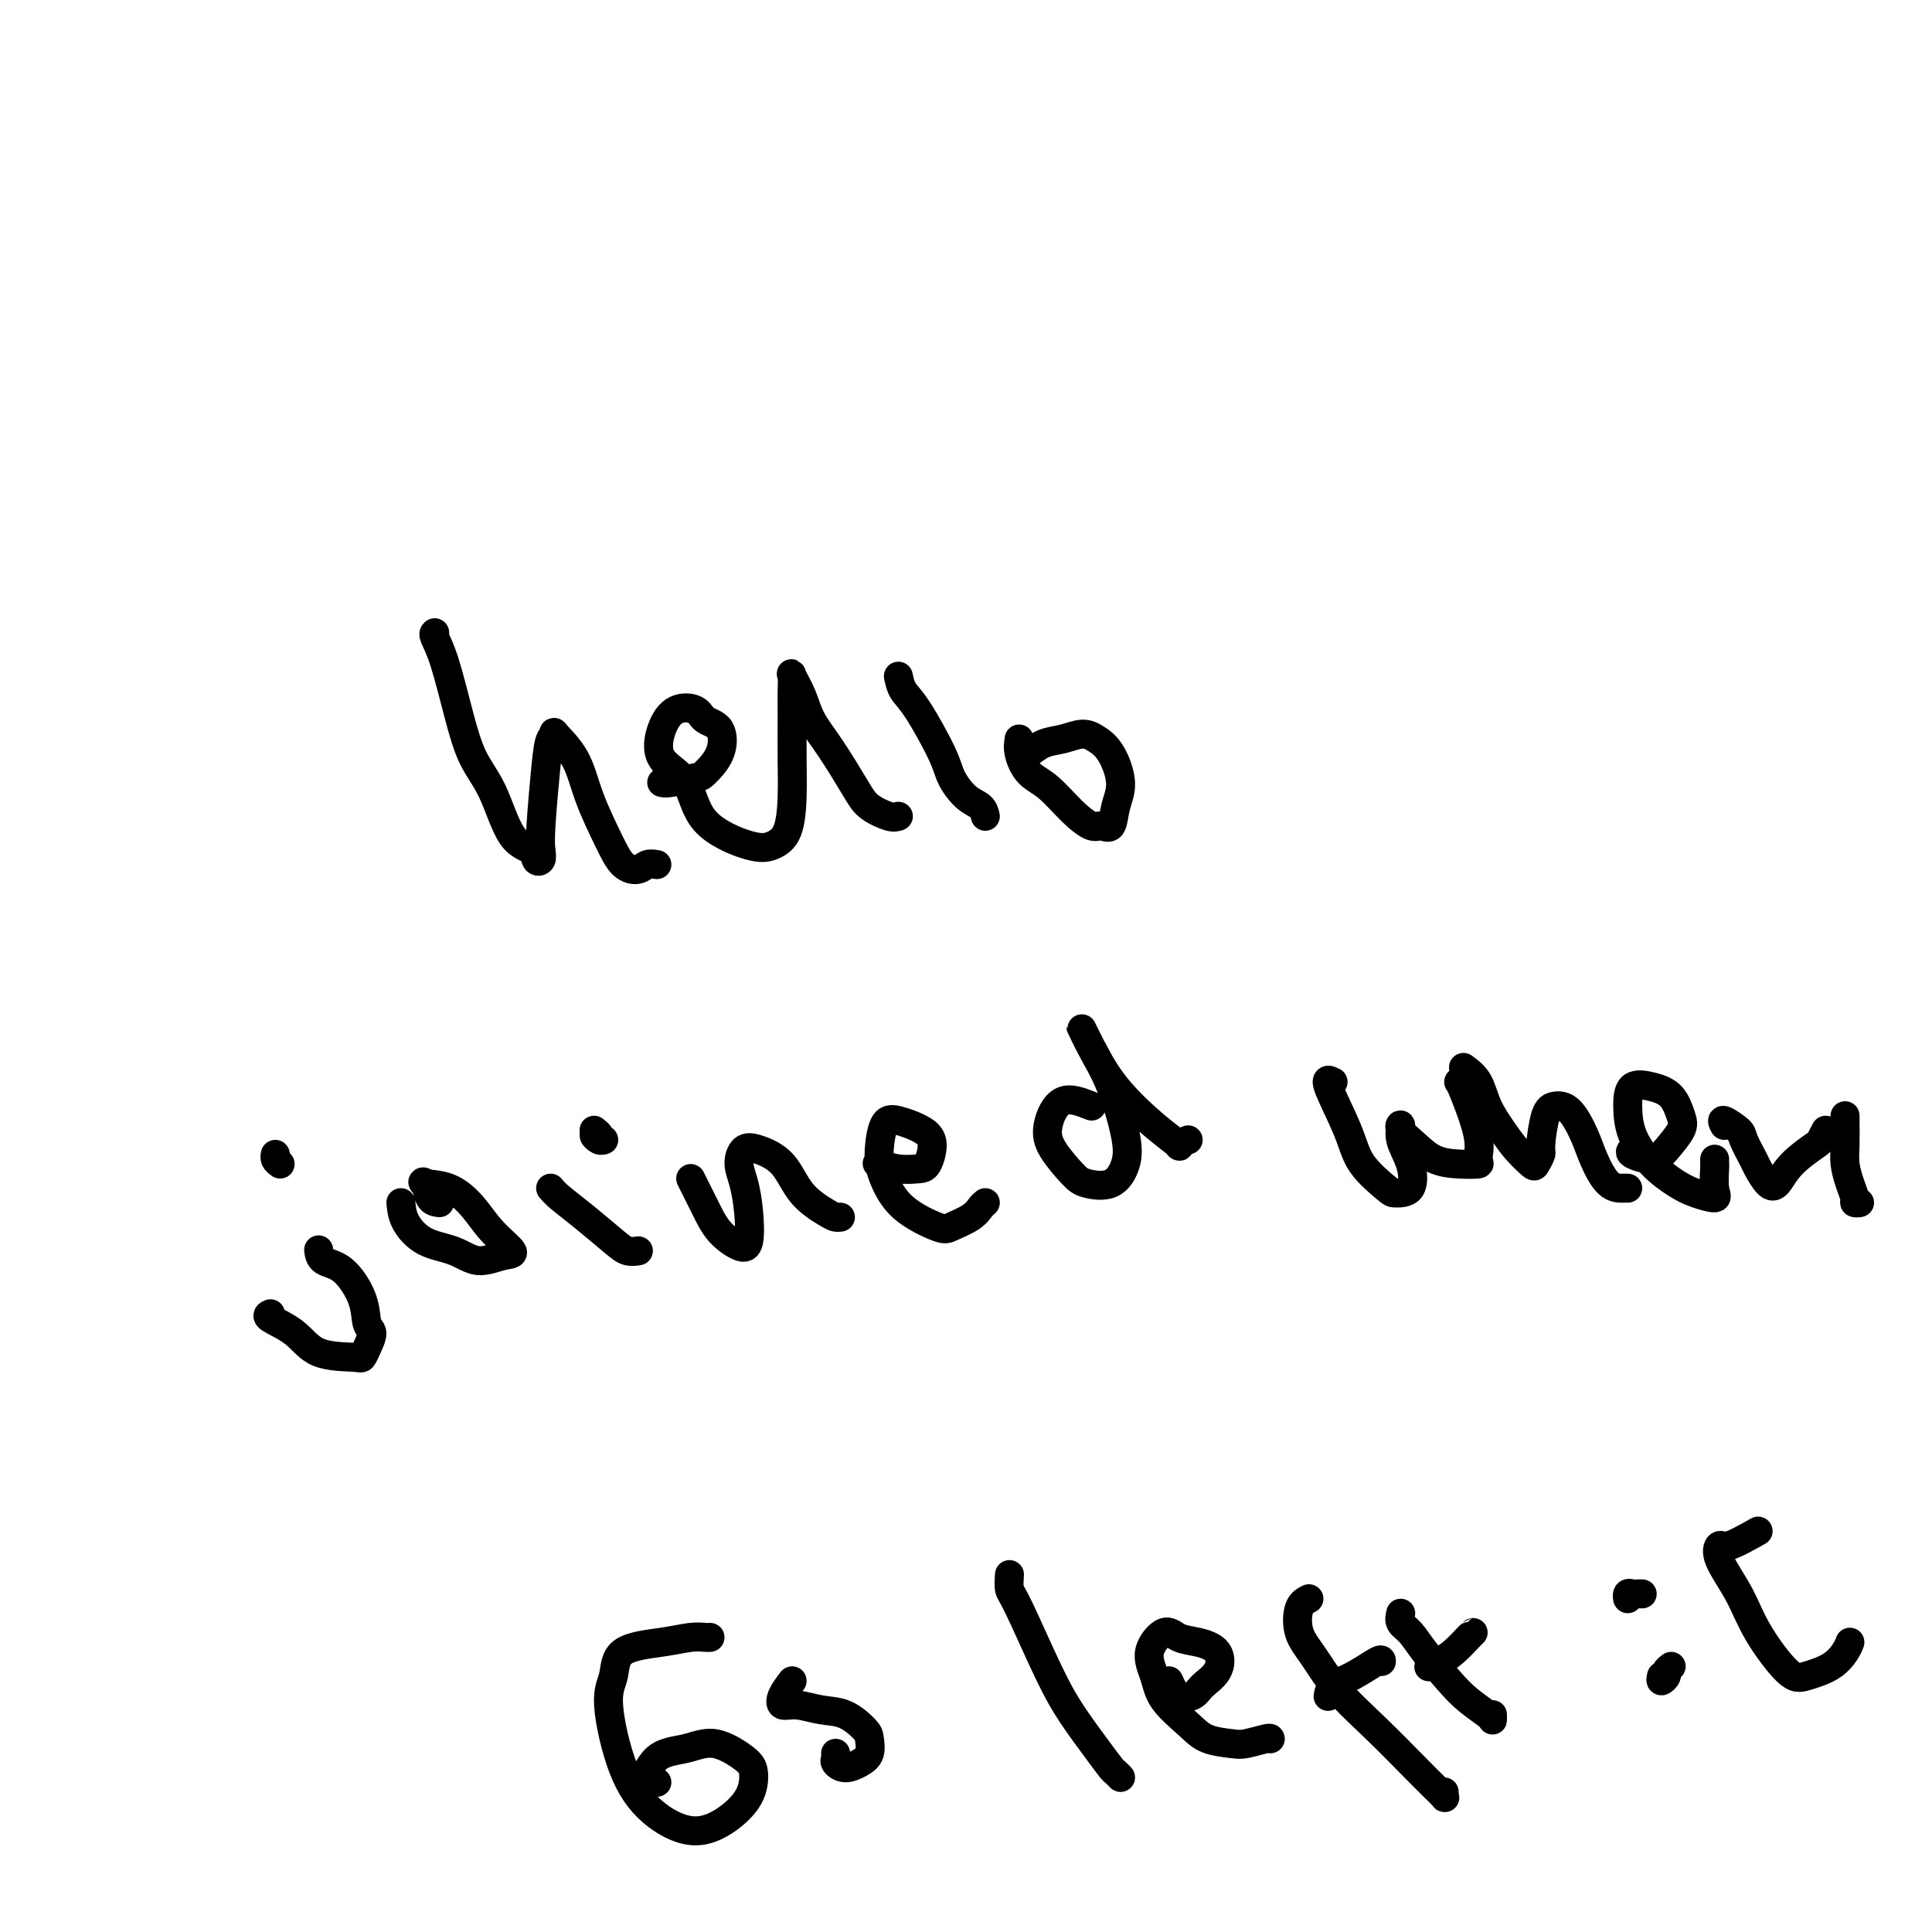 <svg viewBox='0 0 400 400' version='1.1' xmlns='http://www.w3.org/2000/svg' xmlns:xlink='http://www.w3.org/1999/xlink'><g fill='none' stroke='#000000' stroke-width='6' stroke-linecap='round' stroke-linejoin='round'><path d='M90,131c-0.153,0.127 -0.306,0.255 0,1c0.306,0.745 1.070,2.108 2,5c0.930,2.892 2.025,7.313 3,11c0.975,3.687 1.829,6.641 3,9c1.171,2.359 2.657,4.122 4,7c1.343,2.878 2.542,6.871 4,9c1.458,2.129 3.174,2.394 4,3c0.826,0.606 0.760,1.552 1,2c0.240,0.448 0.785,0.397 1,0c0.215,-0.397 0.101,-1.139 0,-2c-0.101,-0.861 -0.188,-1.842 0,-5c0.188,-3.158 0.652,-8.494 1,-12c0.348,-3.506 0.581,-5.184 1,-6c0.419,-0.816 1.025,-0.771 1,-1c-0.025,-0.229 -0.681,-0.731 0,0c0.681,0.731 2.700,2.694 4,5c1.300,2.306 1.881,4.954 3,8c1.119,3.046 2.775,6.490 4,9c1.225,2.510 2.019,4.085 3,5c0.981,0.915 2.149,1.169 3,1c0.851,-0.169 1.386,-0.763 2,-1c0.614,-0.237 1.307,-0.119 2,0'/><path d='M137,162c0.317,0.105 0.634,0.211 2,0c1.366,-0.211 3.781,-0.738 5,-1c1.219,-0.262 1.240,-0.259 2,-1c0.760,-0.741 2.258,-2.226 3,-4c0.742,-1.774 0.728,-3.839 0,-5c-0.728,-1.161 -2.172,-1.420 -3,-2c-0.828,-0.580 -1.042,-1.482 -2,-2c-0.958,-0.518 -2.660,-0.653 -4,0c-1.340,0.653 -2.319,2.095 -3,4c-0.681,1.905 -1.064,4.274 0,6c1.064,1.726 3.574,2.811 5,5c1.426,2.189 1.769,5.484 4,8c2.231,2.516 6.349,4.253 9,5c2.651,0.747 3.835,0.504 5,0c1.165,-0.504 2.312,-1.268 3,-3c0.688,-1.732 0.917,-4.432 1,-7c0.083,-2.568 0.021,-5.003 0,-8c-0.021,-2.997 0.001,-6.557 0,-9c-0.001,-2.443 -0.024,-3.768 0,-5c0.024,-1.232 0.094,-2.371 0,-3c-0.094,-0.629 -0.352,-0.748 0,0c0.352,0.748 1.314,2.364 2,4c0.686,1.636 1.097,3.293 2,5c0.903,1.707 2.297,3.463 4,6c1.703,2.537 3.714,5.855 5,8c1.286,2.145 1.846,3.116 3,4c1.154,0.884 2.901,1.681 4,2c1.099,0.319 1.549,0.159 2,0'/><path d='M186,140c0.223,1.055 0.447,2.110 1,3c0.553,0.890 1.437,1.614 3,4c1.563,2.386 3.806,6.435 5,9c1.194,2.565 1.341,3.646 2,5c0.659,1.354 1.831,2.980 3,4c1.169,1.020 2.334,1.434 3,2c0.666,0.566 0.833,1.283 1,2'/><path d='M211,153c-0.138,0.872 -0.276,1.744 0,3c0.276,1.256 0.966,2.896 2,4c1.034,1.104 2.414,1.672 4,3c1.586,1.328 3.380,3.416 5,5c1.620,1.584 3.066,2.663 4,3c0.934,0.337 1.355,-0.070 2,0c0.645,0.070 1.512,0.615 2,0c0.488,-0.615 0.596,-2.390 1,-4c0.404,-1.610 1.105,-3.055 1,-5c-0.105,-1.945 -1.017,-4.390 -2,-6c-0.983,-1.610 -2.036,-2.386 -3,-3c-0.964,-0.614 -1.838,-1.068 -3,-1c-1.162,0.068 -2.610,0.657 -4,1c-1.390,0.343 -2.720,0.438 -4,1c-1.280,0.562 -2.508,1.589 -3,2c-0.492,0.411 -0.246,0.205 0,0'/><path d='M66,259c-0.023,-0.204 -0.046,-0.409 0,0c0.046,0.409 0.160,1.431 1,2c0.840,0.569 2.404,0.683 4,2c1.596,1.317 3.223,3.835 4,6c0.777,2.165 0.704,3.978 1,5c0.296,1.022 0.960,1.254 1,2c0.040,0.746 -0.546,2.005 -1,3c-0.454,0.995 -0.778,1.724 -1,2c-0.222,0.276 -0.344,0.099 -2,0c-1.656,-0.099 -4.846,-0.119 -7,-1c-2.154,-0.881 -3.272,-2.622 -5,-4c-1.728,-1.378 -4.065,-2.394 -5,-3c-0.935,-0.606 -0.467,-0.803 0,-1'/><path d='M58,241c-0.423,-0.310 -0.845,-0.619 -1,-1c-0.155,-0.381 -0.042,-0.833 0,-1c0.042,-0.167 0.012,-0.048 0,0c-0.012,0.048 -0.006,0.024 0,0'/><path d='M83,249c0.120,1.280 0.241,2.560 1,4c0.759,1.440 2.158,3.040 4,4c1.842,0.960 4.128,1.279 6,2c1.872,0.721 3.331,1.842 5,2c1.669,0.158 3.547,-0.648 5,-1c1.453,-0.352 2.479,-0.251 2,-1c-0.479,-0.749 -2.465,-2.347 -4,-4c-1.535,-1.653 -2.619,-3.361 -4,-5c-1.381,-1.639 -3.058,-3.210 -5,-4c-1.942,-0.790 -4.149,-0.799 -5,-1c-0.851,-0.201 -0.344,-0.592 0,0c0.344,0.592 0.527,2.169 1,3c0.473,0.831 1.237,0.915 2,1'/><path d='M114,246c0.441,0.528 0.882,1.056 2,2c1.118,0.944 2.913,2.306 5,4c2.087,1.694 4.467,3.722 6,5c1.533,1.278 2.221,1.806 3,2c0.779,0.194 1.651,0.056 2,0c0.349,-0.056 0.174,-0.028 0,0'/><path d='M123,234c0.558,0.453 1.116,0.906 1,1c-0.116,0.094 -0.907,-0.171 -1,0c-0.093,0.171 0.514,0.777 1,1c0.486,0.223 0.853,0.064 1,0c0.147,-0.064 0.073,-0.032 0,0'/><path d='M143,244c1.034,2.059 2.067,4.117 3,6c0.933,1.883 1.764,3.589 3,5c1.236,1.411 2.877,2.527 4,3c1.123,0.473 1.728,0.302 2,-1c0.272,-1.302 0.209,-3.734 0,-6c-0.209,-2.266 -0.566,-4.366 -1,-6c-0.434,-1.634 -0.947,-2.801 -1,-4c-0.053,-1.199 0.353,-2.430 1,-3c0.647,-0.570 1.535,-0.478 3,0c1.465,0.478 3.506,1.344 5,3c1.494,1.656 2.442,4.104 4,6c1.558,1.896 3.727,3.241 5,4c1.273,0.759 1.649,0.931 2,1c0.351,0.069 0.675,0.034 1,0'/><path d='M182,241c-0.345,-0.112 -0.690,-0.225 0,0c0.690,0.225 2.416,0.787 4,1c1.584,0.213 3.025,0.078 4,0c0.975,-0.078 1.484,-0.099 2,-1c0.516,-0.901 1.038,-2.681 1,-4c-0.038,-1.319 -0.636,-2.175 -2,-3c-1.364,-0.825 -3.495,-1.618 -5,-2c-1.505,-0.382 -2.383,-0.354 -3,1c-0.617,1.354 -0.974,4.035 -1,6c-0.026,1.965 0.279,3.214 1,5c0.721,1.786 1.856,4.108 4,6c2.144,1.892 5.295,3.355 7,4c1.705,0.645 1.962,0.472 3,0c1.038,-0.472 2.856,-1.242 4,-2c1.144,-0.758 1.612,-1.502 2,-2c0.388,-0.498 0.694,-0.749 1,-1'/><path d='M226,229c-2.194,-0.874 -4.389,-1.748 -6,-1c-1.611,0.748 -2.640,3.118 -3,5c-0.360,1.882 -0.051,3.278 1,5c1.051,1.722 2.844,3.771 4,5c1.156,1.229 1.675,1.637 3,2c1.325,0.363 3.456,0.681 5,0c1.544,-0.681 2.501,-2.361 3,-4c0.499,-1.639 0.539,-3.236 0,-6c-0.539,-2.764 -1.657,-6.693 -3,-10c-1.343,-3.307 -2.912,-5.991 -4,-8c-1.088,-2.009 -1.696,-3.343 -2,-4c-0.304,-0.657 -0.304,-0.638 0,0c0.304,0.638 0.914,1.895 2,4c1.086,2.105 2.650,5.059 5,8c2.350,2.941 5.486,5.871 8,8c2.514,2.129 4.408,3.458 5,4c0.592,0.542 -0.116,0.298 0,0c0.116,-0.298 1.058,-0.649 2,-1'/><path d='M276,224c-0.823,-0.423 -1.645,-0.845 -1,1c0.645,1.845 2.758,5.959 4,9c1.242,3.041 1.613,5.010 3,7c1.387,1.990 3.790,3.999 5,5c1.210,1.001 1.229,0.992 2,1c0.771,0.008 2.295,0.032 3,-1c0.705,-1.032 0.589,-3.119 0,-5c-0.589,-1.881 -1.653,-3.555 -2,-5c-0.347,-1.445 0.023,-2.660 0,-3c-0.023,-0.340 -0.440,0.196 0,1c0.440,0.804 1.735,1.875 3,3c1.265,1.125 2.499,2.305 4,3c1.501,0.695 3.267,0.904 5,1c1.733,0.096 3.431,0.078 4,0c0.569,-0.078 0.008,-0.217 0,-1c-0.008,-0.783 0.536,-2.211 0,-5c-0.536,-2.789 -2.153,-6.940 -3,-9c-0.847,-2.060 -0.923,-2.030 -1,-2'/><path d='M303,221c1.114,0.827 2.228,1.654 3,3c0.772,1.346 1.201,3.210 2,5c0.799,1.790 1.969,3.506 3,5c1.031,1.494 1.922,2.766 3,4c1.078,1.234 2.344,2.429 3,3c0.656,0.571 0.703,0.517 1,0c0.297,-0.517 0.845,-1.498 1,-2c0.155,-0.502 -0.082,-0.526 0,-2c0.082,-1.474 0.482,-4.399 1,-6c0.518,-1.601 1.152,-1.879 2,-2c0.848,-0.121 1.908,-0.085 3,1c1.092,1.085 2.215,3.219 3,5c0.785,1.781 1.231,3.209 2,5c0.769,1.791 1.861,3.944 3,5c1.139,1.056 2.325,1.016 3,1c0.675,-0.016 0.837,-0.008 1,0'/><path d='M338,238c-0.386,0.277 -0.771,0.554 0,1c0.771,0.446 2.700,1.063 4,1c1.300,-0.063 1.973,-0.804 3,-2c1.027,-1.196 2.409,-2.845 3,-4c0.591,-1.155 0.393,-1.816 0,-3c-0.393,-1.184 -0.980,-2.892 -2,-4c-1.020,-1.108 -2.473,-1.616 -4,-2c-1.527,-0.384 -3.129,-0.643 -4,0c-0.871,0.643 -1.011,2.189 -1,4c0.011,1.811 0.172,3.888 1,6c0.828,2.112 2.323,4.261 4,6c1.677,1.739 3.535,3.068 5,4c1.465,0.932 2.536,1.466 4,2c1.464,0.534 3.320,1.069 4,1c0.680,-0.069 0.182,-0.740 0,-2c-0.182,-1.260 -0.049,-3.108 0,-4c0.049,-0.892 0.014,-0.826 0,-1c-0.014,-0.174 -0.007,-0.587 0,-1'/><path d='M357,233c-0.324,-0.618 -0.649,-1.237 0,-1c0.649,0.237 2.271,1.328 3,2c0.729,0.672 0.565,0.925 1,2c0.435,1.075 1.468,2.970 2,4c0.532,1.030 0.563,1.193 1,2c0.437,0.807 1.279,2.256 2,3c0.721,0.744 1.320,0.782 2,0c0.680,-0.782 1.440,-2.385 3,-4c1.560,-1.615 3.920,-3.243 5,-4c1.080,-0.757 0.880,-0.645 1,-1c0.120,-0.355 0.560,-1.178 1,-2'/><path d='M382,231c-0.006,-0.049 -0.012,-0.098 0,1c0.012,1.098 0.041,3.341 0,5c-0.041,1.659 -0.152,2.732 0,4c0.152,1.268 0.566,2.732 1,4c0.434,1.268 0.886,2.341 1,3c0.114,0.659 -0.110,0.902 0,1c0.110,0.098 0.555,0.049 1,0'/><path d='M147,339c-0.203,0.023 -0.407,0.046 -1,0c-0.593,-0.046 -1.576,-0.162 -3,0c-1.424,0.162 -3.289,0.603 -6,1c-2.711,0.397 -6.269,0.752 -8,2c-1.731,1.248 -1.634,3.390 -2,5c-0.366,1.610 -1.194,2.687 -1,6c0.194,3.313 1.411,8.863 3,13c1.589,4.137 3.551,6.861 6,9c2.449,2.139 5.386,3.693 8,4c2.614,0.307 4.907,-0.634 7,-2c2.093,-1.366 3.987,-3.158 5,-5c1.013,-1.842 1.145,-3.735 1,-5c-0.145,-1.265 -0.568,-1.903 -2,-3c-1.432,-1.097 -3.873,-2.651 -6,-3c-2.127,-0.349 -3.941,0.509 -6,1c-2.059,0.491 -4.364,0.615 -6,2c-1.636,1.385 -2.603,4.031 -3,5c-0.397,0.969 -0.222,0.261 0,0c0.222,-0.261 0.492,-0.075 1,0c0.508,0.075 1.254,0.037 2,0'/><path d='M164,348c-0.786,1.034 -1.572,2.068 -2,3c-0.428,0.932 -0.496,1.762 0,2c0.496,0.238 1.558,-0.117 3,0c1.442,0.117 3.263,0.706 5,1c1.737,0.294 3.388,0.291 5,1c1.612,0.709 3.183,2.128 4,3c0.817,0.872 0.881,1.197 1,2c0.119,0.803 0.295,2.083 0,3c-0.295,0.917 -1.060,1.472 -2,2c-0.940,0.528 -2.056,1.028 -3,1c-0.944,-0.028 -1.716,-0.584 -2,-1c-0.284,-0.416 -0.081,-0.690 0,-1c0.081,-0.310 0.041,-0.655 0,-1'/><path d='M209,326c-0.076,1.149 -0.152,2.299 0,3c0.152,0.701 0.531,0.955 2,4c1.469,3.045 4.029,8.882 6,13c1.971,4.118 3.354,6.518 5,9c1.646,2.482 3.555,5.047 5,7c1.445,1.953 2.428,3.295 3,4c0.572,0.705 0.735,0.773 1,1c0.265,0.227 0.633,0.614 1,1'/><path d='M242,348c0.544,1.224 1.087,2.448 2,3c0.913,0.552 2.194,0.432 3,0c0.806,-0.432 1.135,-1.175 2,-2c0.865,-0.825 2.266,-1.730 3,-3c0.734,-1.270 0.801,-2.904 0,-4c-0.801,-1.096 -2.471,-1.656 -4,-2c-1.529,-0.344 -2.918,-0.474 -4,-1c-1.082,-0.526 -1.857,-1.449 -3,-1c-1.143,0.449 -2.653,2.271 -3,4c-0.347,1.729 0.470,3.367 1,5c0.530,1.633 0.773,3.262 2,5c1.227,1.738 3.439,3.586 5,5c1.561,1.414 2.471,2.393 4,3c1.529,0.607 3.678,0.843 5,1c1.322,0.157 1.817,0.235 3,0c1.183,-0.235 3.052,-0.781 4,-1c0.948,-0.219 0.974,-0.109 1,0'/><path d='M271,331c-0.782,0.387 -1.563,0.774 -2,2c-0.437,1.226 -0.529,3.290 0,5c0.529,1.710 1.678,3.066 3,5c1.322,1.934 2.817,4.445 5,7c2.183,2.555 5.054,5.155 8,8c2.946,2.845 5.966,5.936 8,8c2.034,2.064 3.081,3.100 4,4c0.919,0.900 1.709,1.666 2,2c0.291,0.334 0.083,0.238 0,0c-0.083,-0.238 -0.042,-0.619 0,-1'/><path d='M275,351c-0.030,0.190 -0.061,0.380 0,0c0.061,-0.380 0.212,-1.329 1,-2c0.788,-0.671 2.212,-1.065 4,-2c1.788,-0.935 3.939,-2.410 5,-3c1.061,-0.590 1.030,-0.295 1,0'/><path d='M290,334c-0.170,0.699 -0.339,1.397 0,2c0.339,0.603 1.187,1.110 2,2c0.813,0.890 1.591,2.161 3,4c1.409,1.839 3.449,4.245 5,6c1.551,1.755 2.612,2.860 4,4c1.388,1.140 3.104,2.316 4,3c0.896,0.684 0.972,0.876 1,1c0.028,0.124 0.008,0.178 0,0c-0.008,-0.178 -0.004,-0.589 0,-1'/><path d='M296,345c-0.160,0.077 -0.321,0.155 0,0c0.321,-0.155 1.122,-0.541 2,-1c0.878,-0.459 1.833,-0.989 3,-2c1.167,-1.011 2.545,-2.503 3,-3c0.455,-0.497 -0.013,0.001 0,0c0.013,-0.001 0.506,-0.500 1,-1'/><path d='M337,330c0.024,0.536 0.048,1.072 0,1c-0.048,-0.072 -0.167,-0.751 0,-1c0.167,-0.249 0.622,-0.067 1,0c0.378,0.067 0.679,0.019 1,0c0.321,-0.019 0.660,-0.010 1,0'/><path d='M344,347c-0.119,0.512 -0.238,1.024 0,1c0.238,-0.024 0.833,-0.583 1,-1c0.167,-0.417 -0.095,-0.690 0,-1c0.095,-0.310 0.548,-0.655 1,-1'/><path d='M364,317c-2.336,1.315 -4.673,2.630 -6,3c-1.327,0.370 -1.646,-0.205 -2,0c-0.354,0.205 -0.743,1.191 0,3c0.743,1.809 2.618,4.441 4,7c1.382,2.559 2.272,5.044 4,8c1.728,2.956 4.295,6.383 6,8c1.705,1.617 2.550,1.423 4,1c1.450,-0.423 3.506,-1.075 5,-2c1.494,-0.925 2.427,-2.121 3,-3c0.573,-0.879 0.787,-1.439 1,-2'/></g>
</svg>